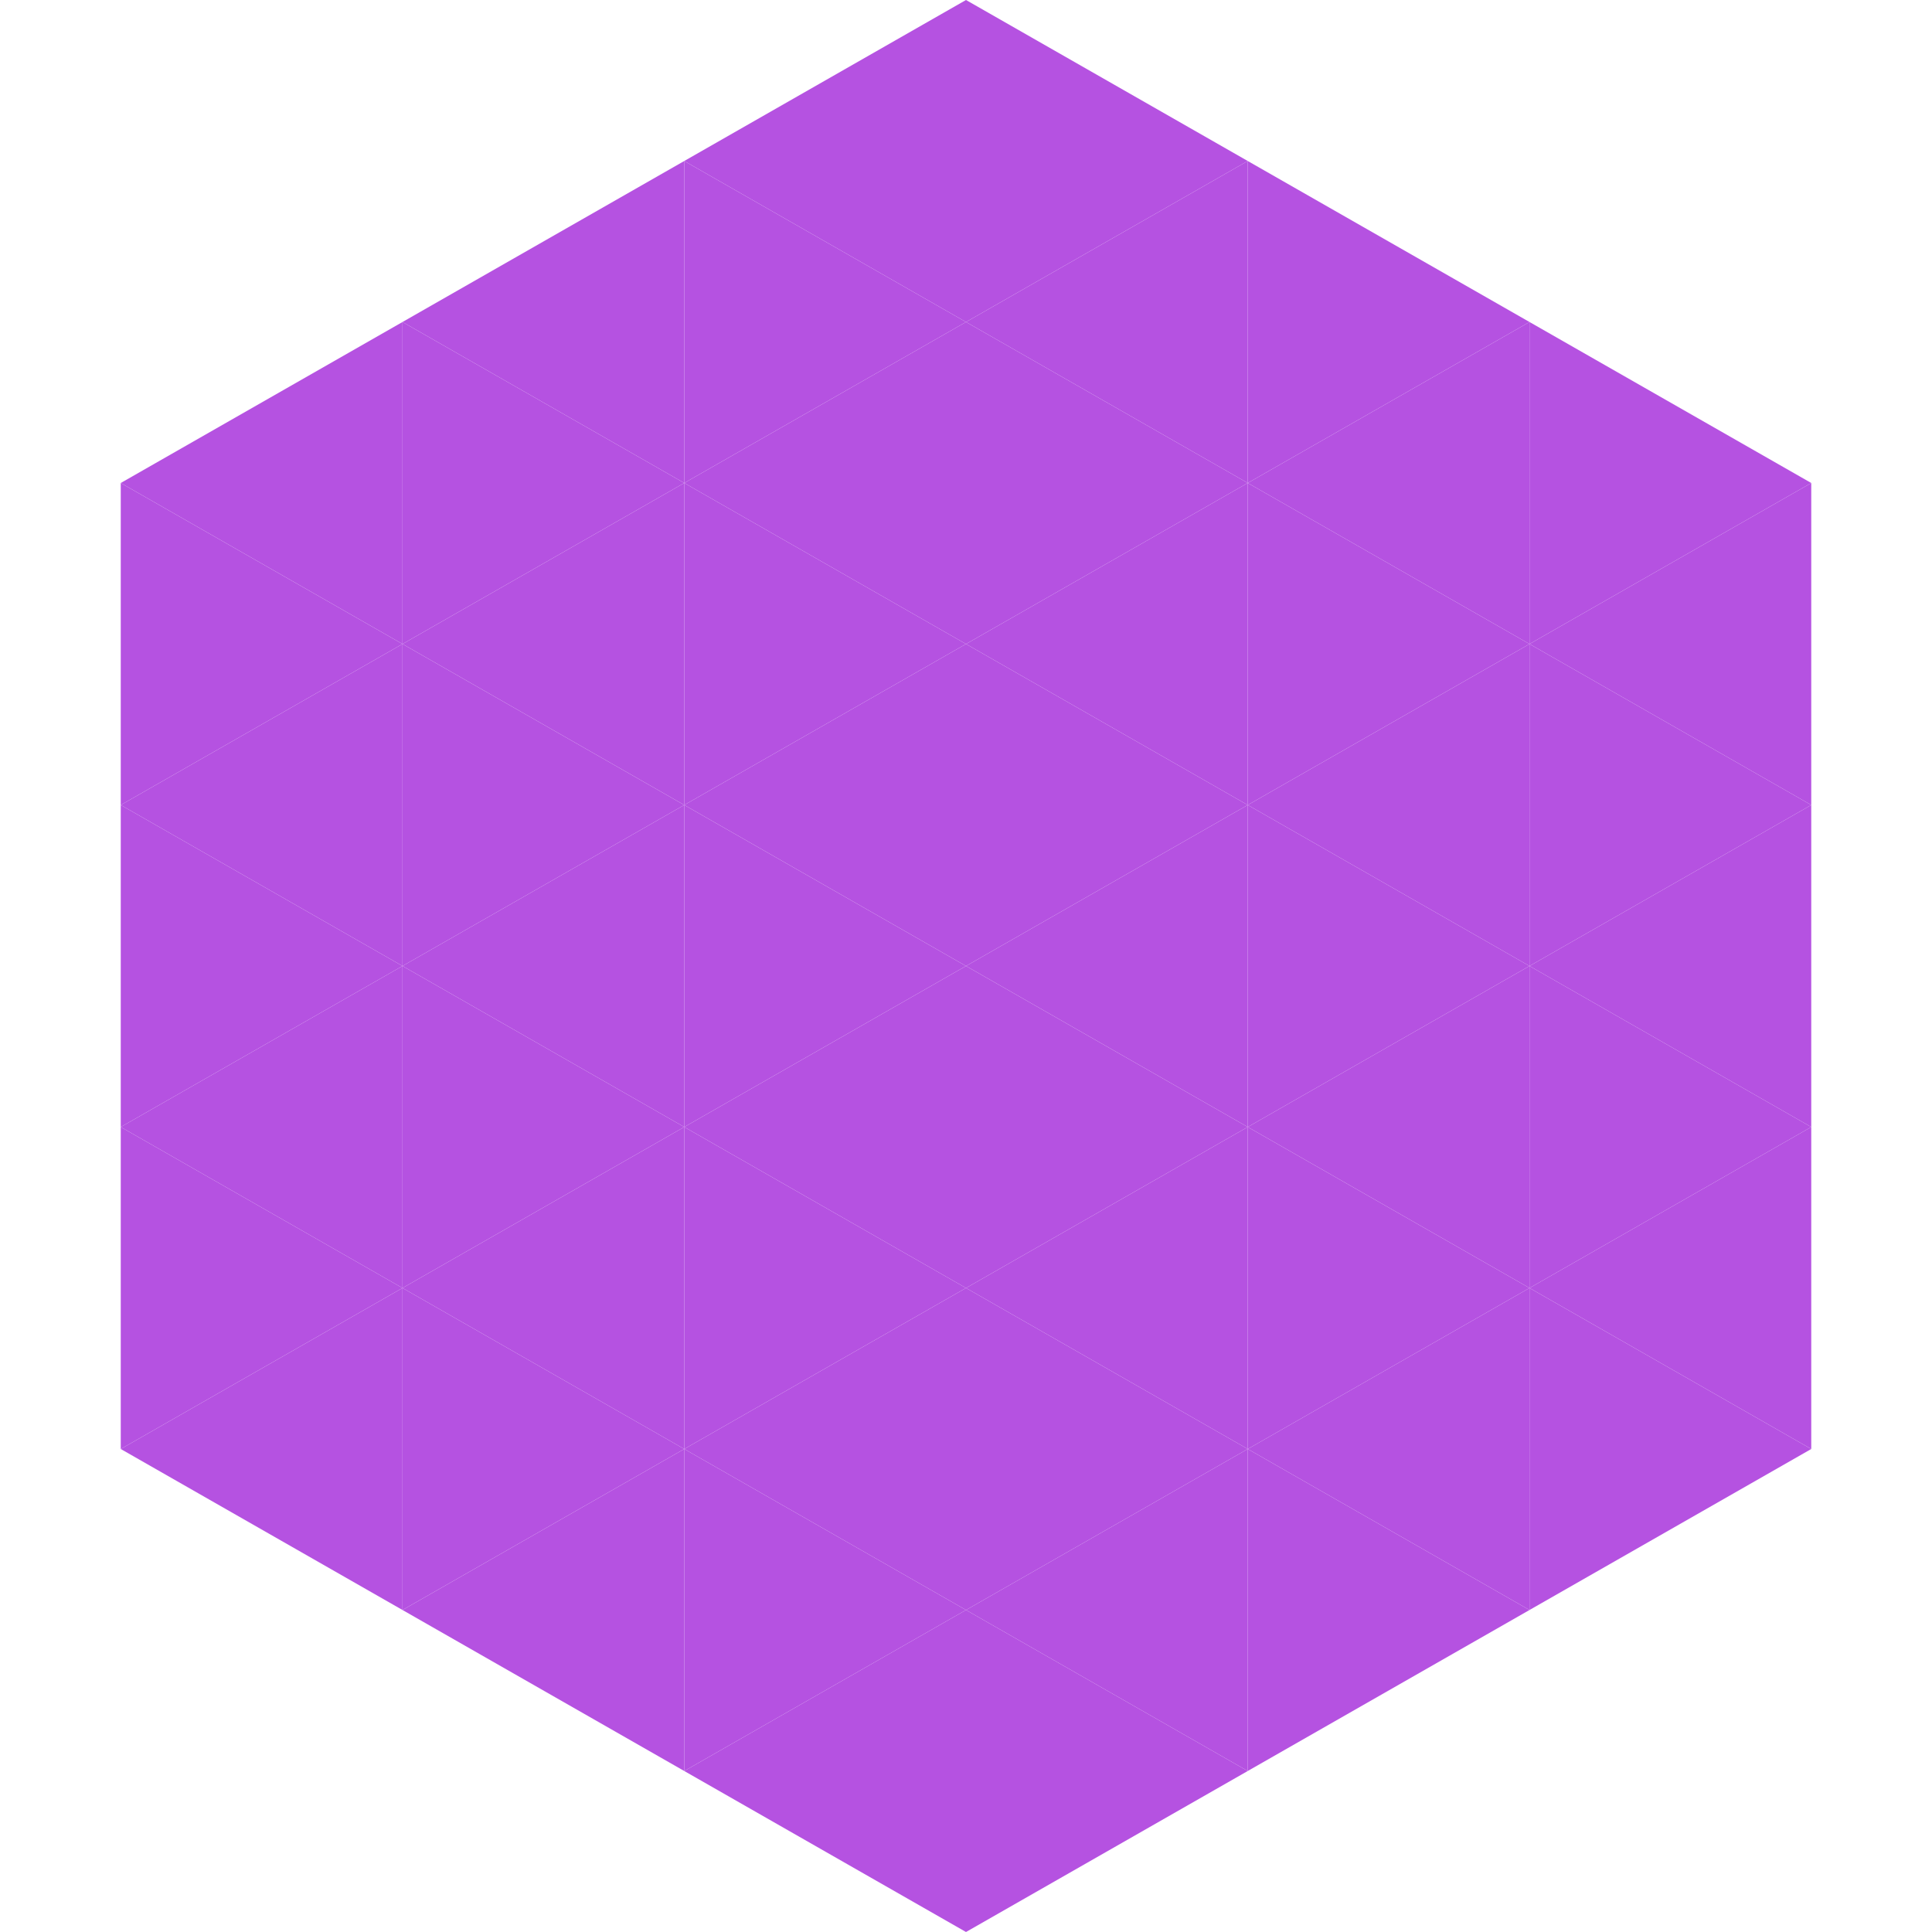 <?xml version="1.0"?>
<!-- Generated by SVGo -->
<svg width="240" height="240"
     xmlns="http://www.w3.org/2000/svg"
     xmlns:xlink="http://www.w3.org/1999/xlink">
<polygon points="50,40 15,60 50,80" style="fill:rgb(181,82,225)" />
<polygon points="190,40 225,60 190,80" style="fill:rgb(181,82,225)" />
<polygon points="15,60 50,80 15,100" style="fill:rgb(181,82,225)" />
<polygon points="225,60 190,80 225,100" style="fill:rgb(181,82,225)" />
<polygon points="50,80 15,100 50,120" style="fill:rgb(181,82,225)" />
<polygon points="190,80 225,100 190,120" style="fill:rgb(181,82,225)" />
<polygon points="15,100 50,120 15,140" style="fill:rgb(181,82,225)" />
<polygon points="225,100 190,120 225,140" style="fill:rgb(181,82,225)" />
<polygon points="50,120 15,140 50,160" style="fill:rgb(181,82,225)" />
<polygon points="190,120 225,140 190,160" style="fill:rgb(181,82,225)" />
<polygon points="15,140 50,160 15,180" style="fill:rgb(181,82,225)" />
<polygon points="225,140 190,160 225,180" style="fill:rgb(181,82,225)" />
<polygon points="50,160 15,180 50,200" style="fill:rgb(181,82,225)" />
<polygon points="190,160 225,180 190,200" style="fill:rgb(181,82,225)" />
<polygon points="15,180 50,200 15,220" style="fill:rgb(255,255,255); fill-opacity:0" />
<polygon points="225,180 190,200 225,220" style="fill:rgb(255,255,255); fill-opacity:0" />
<polygon points="50,0 85,20 50,40" style="fill:rgb(255,255,255); fill-opacity:0" />
<polygon points="190,0 155,20 190,40" style="fill:rgb(255,255,255); fill-opacity:0" />
<polygon points="85,20 50,40 85,60" style="fill:rgb(181,82,225)" />
<polygon points="155,20 190,40 155,60" style="fill:rgb(181,82,225)" />
<polygon points="50,40 85,60 50,80" style="fill:rgb(181,82,225)" />
<polygon points="190,40 155,60 190,80" style="fill:rgb(181,82,225)" />
<polygon points="85,60 50,80 85,100" style="fill:rgb(181,82,225)" />
<polygon points="155,60 190,80 155,100" style="fill:rgb(181,82,225)" />
<polygon points="50,80 85,100 50,120" style="fill:rgb(181,82,225)" />
<polygon points="190,80 155,100 190,120" style="fill:rgb(181,82,225)" />
<polygon points="85,100 50,120 85,140" style="fill:rgb(181,82,225)" />
<polygon points="155,100 190,120 155,140" style="fill:rgb(181,82,225)" />
<polygon points="50,120 85,140 50,160" style="fill:rgb(181,82,225)" />
<polygon points="190,120 155,140 190,160" style="fill:rgb(181,82,225)" />
<polygon points="85,140 50,160 85,180" style="fill:rgb(181,82,225)" />
<polygon points="155,140 190,160 155,180" style="fill:rgb(181,82,225)" />
<polygon points="50,160 85,180 50,200" style="fill:rgb(181,82,225)" />
<polygon points="190,160 155,180 190,200" style="fill:rgb(181,82,225)" />
<polygon points="85,180 50,200 85,220" style="fill:rgb(181,82,225)" />
<polygon points="155,180 190,200 155,220" style="fill:rgb(181,82,225)" />
<polygon points="120,0 85,20 120,40" style="fill:rgb(181,82,225)" />
<polygon points="120,0 155,20 120,40" style="fill:rgb(181,82,225)" />
<polygon points="85,20 120,40 85,60" style="fill:rgb(181,82,225)" />
<polygon points="155,20 120,40 155,60" style="fill:rgb(181,82,225)" />
<polygon points="120,40 85,60 120,80" style="fill:rgb(181,82,225)" />
<polygon points="120,40 155,60 120,80" style="fill:rgb(181,82,225)" />
<polygon points="85,60 120,80 85,100" style="fill:rgb(181,82,225)" />
<polygon points="155,60 120,80 155,100" style="fill:rgb(181,82,225)" />
<polygon points="120,80 85,100 120,120" style="fill:rgb(181,82,225)" />
<polygon points="120,80 155,100 120,120" style="fill:rgb(181,82,225)" />
<polygon points="85,100 120,120 85,140" style="fill:rgb(181,82,225)" />
<polygon points="155,100 120,120 155,140" style="fill:rgb(181,82,225)" />
<polygon points="120,120 85,140 120,160" style="fill:rgb(181,82,225)" />
<polygon points="120,120 155,140 120,160" style="fill:rgb(181,82,225)" />
<polygon points="85,140 120,160 85,180" style="fill:rgb(181,82,225)" />
<polygon points="155,140 120,160 155,180" style="fill:rgb(181,82,225)" />
<polygon points="120,160 85,180 120,200" style="fill:rgb(181,82,225)" />
<polygon points="120,160 155,180 120,200" style="fill:rgb(181,82,225)" />
<polygon points="85,180 120,200 85,220" style="fill:rgb(181,82,225)" />
<polygon points="155,180 120,200 155,220" style="fill:rgb(181,82,225)" />
<polygon points="120,200 85,220 120,240" style="fill:rgb(181,82,225)" />
<polygon points="120,200 155,220 120,240" style="fill:rgb(181,82,225)" />
<polygon points="85,220 120,240 85,260" style="fill:rgb(255,255,255); fill-opacity:0" />
<polygon points="155,220 120,240 155,260" style="fill:rgb(255,255,255); fill-opacity:0" />
</svg>
